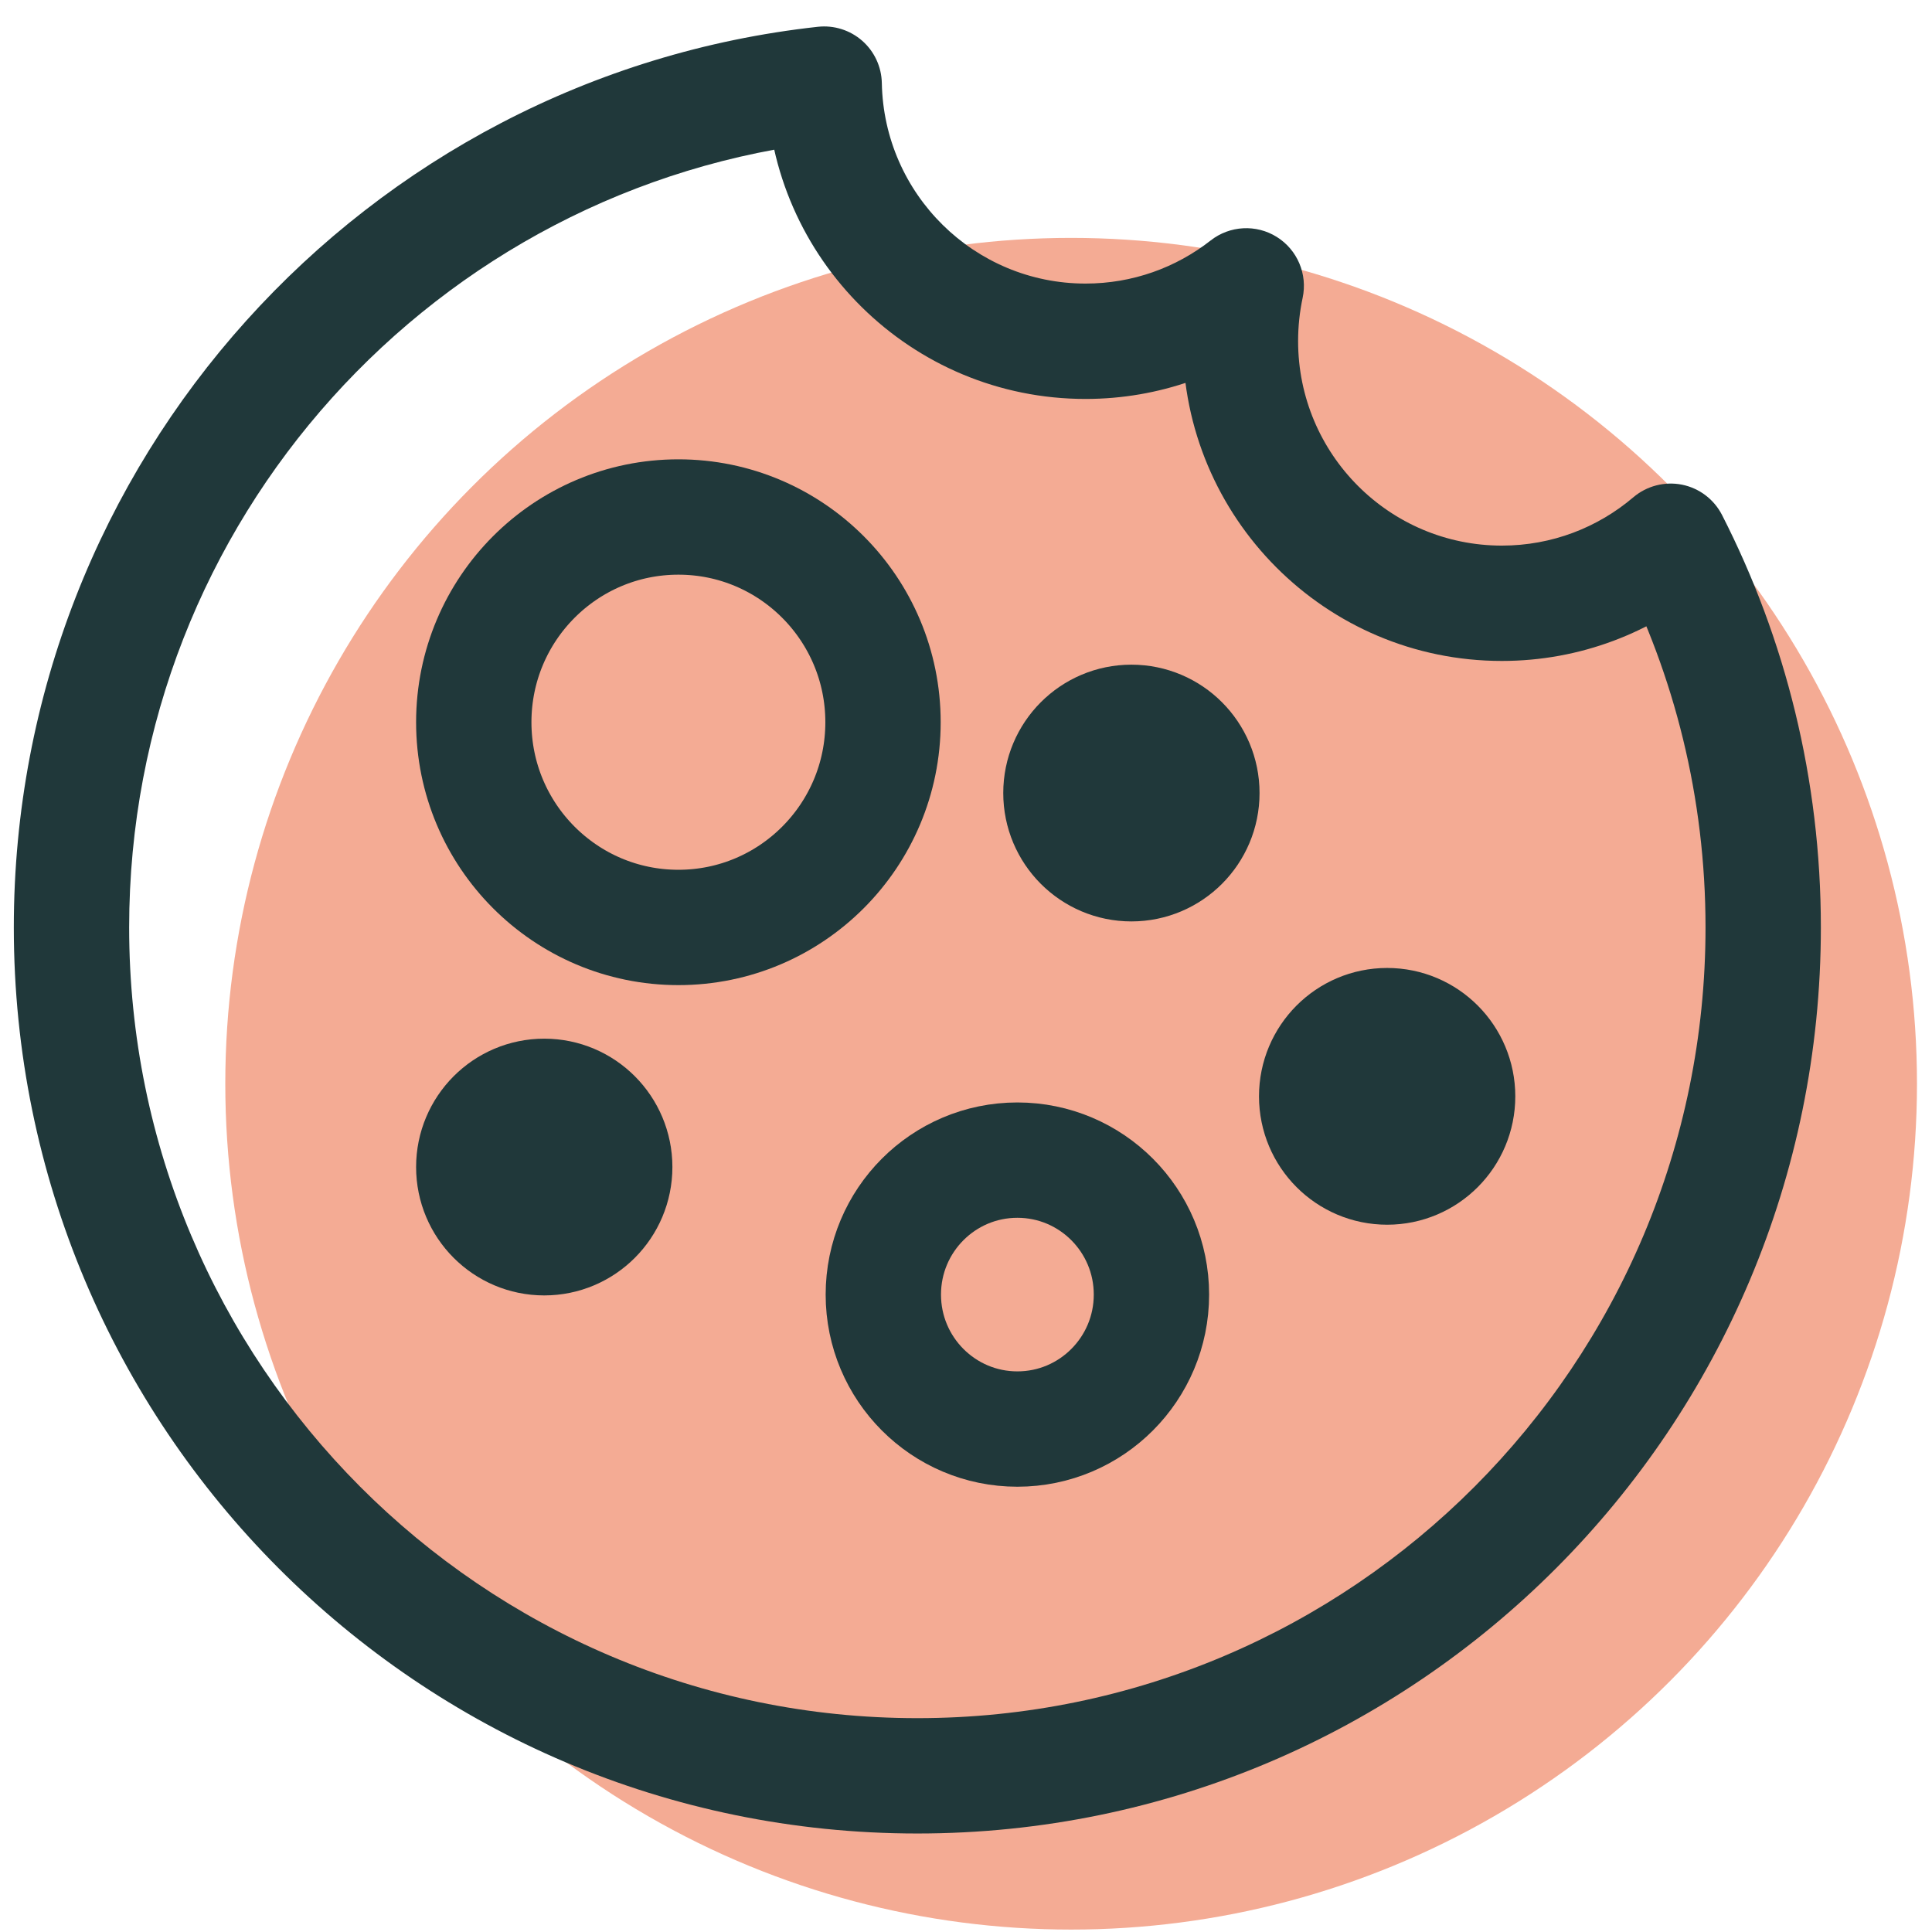 <svg width="67" height="67" viewBox="0 0 67 67" fill="none" xmlns="http://www.w3.org/2000/svg">
<circle cx="37.146" cy="37.583" r="29.333" fill="#F4AB94"/>
<path d="M57.938 18.77L59.719 17.86C59.441 17.316 58.929 16.928 58.33 16.808C57.73 16.689 57.109 16.85 56.643 17.245L57.938 18.77ZM28.581 2.917L30.581 2.879C30.57 2.318 30.324 1.786 29.902 1.415C29.48 1.044 28.921 0.868 28.363 0.929L28.581 2.917ZM43.218 9.913L45.174 10.331C45.35 9.508 44.992 8.663 44.278 8.217C43.565 7.771 42.648 7.82 41.985 8.339L43.218 9.913ZM56.157 19.679C58.067 23.421 59.146 27.662 59.146 32.162H63.146C63.146 27.016 61.911 22.152 59.719 17.86L56.157 19.679ZM59.146 32.162C59.146 47.313 46.903 59.584 31.813 59.584V63.584C49.123 63.584 63.146 49.51 63.146 32.162H59.146ZM31.813 59.584C16.723 59.584 4.479 47.313 4.479 32.162H0.479C0.479 49.51 14.502 63.584 31.813 63.584V59.584ZM4.479 32.162C4.479 18.035 15.127 6.408 28.8 4.905L28.363 0.929C12.675 2.653 0.479 15.982 0.479 32.162H4.479ZM26.581 2.955C26.695 8.978 31.599 13.835 37.645 13.835V9.834C33.794 9.834 30.654 6.738 30.581 2.879L26.581 2.955ZM37.645 13.835C40.209 13.835 42.575 12.957 44.452 11.488L41.985 8.339C40.787 9.277 39.283 9.834 37.645 9.834V13.835ZM41.263 9.495C41.101 10.249 41.017 11.03 41.017 11.828H45.017C45.017 11.313 45.072 10.812 45.174 10.331L41.263 9.495ZM41.017 11.828C41.017 17.949 45.965 22.921 52.082 22.921V18.921C48.186 18.921 45.017 15.751 45.017 11.828H41.017ZM52.082 22.921C54.807 22.921 57.306 21.931 59.233 20.294L56.643 17.245C55.411 18.292 53.822 18.921 52.082 18.921V22.921Z" fill="#20383A"/>
<ellipse cx="23.526" cy="25.046" rx="7.096" ry="7.117" stroke="#20383A" stroke-width="4" stroke-linejoin="round"/>
<ellipse cx="35.282" cy="44.895" rx="4.649" ry="4.663" stroke="#20383A" stroke-width="4" stroke-linejoin="round"/>
<ellipse cx="18.874" cy="40.472" rx="2.444" ry="2.452" fill="#20383A" stroke="#20383A" stroke-width="4" stroke-linejoin="round"/>
<ellipse cx="39.236" cy="27.502" rx="2.444" ry="2.452" fill="#20383A" stroke="#20383A" stroke-width="4" stroke-linejoin="round"/>
<ellipse cx="48.105" cy="38.02" rx="2.444" ry="2.452" fill="#20383A" stroke="#20383A" stroke-width="4" stroke-linejoin="round"/>
</svg>
